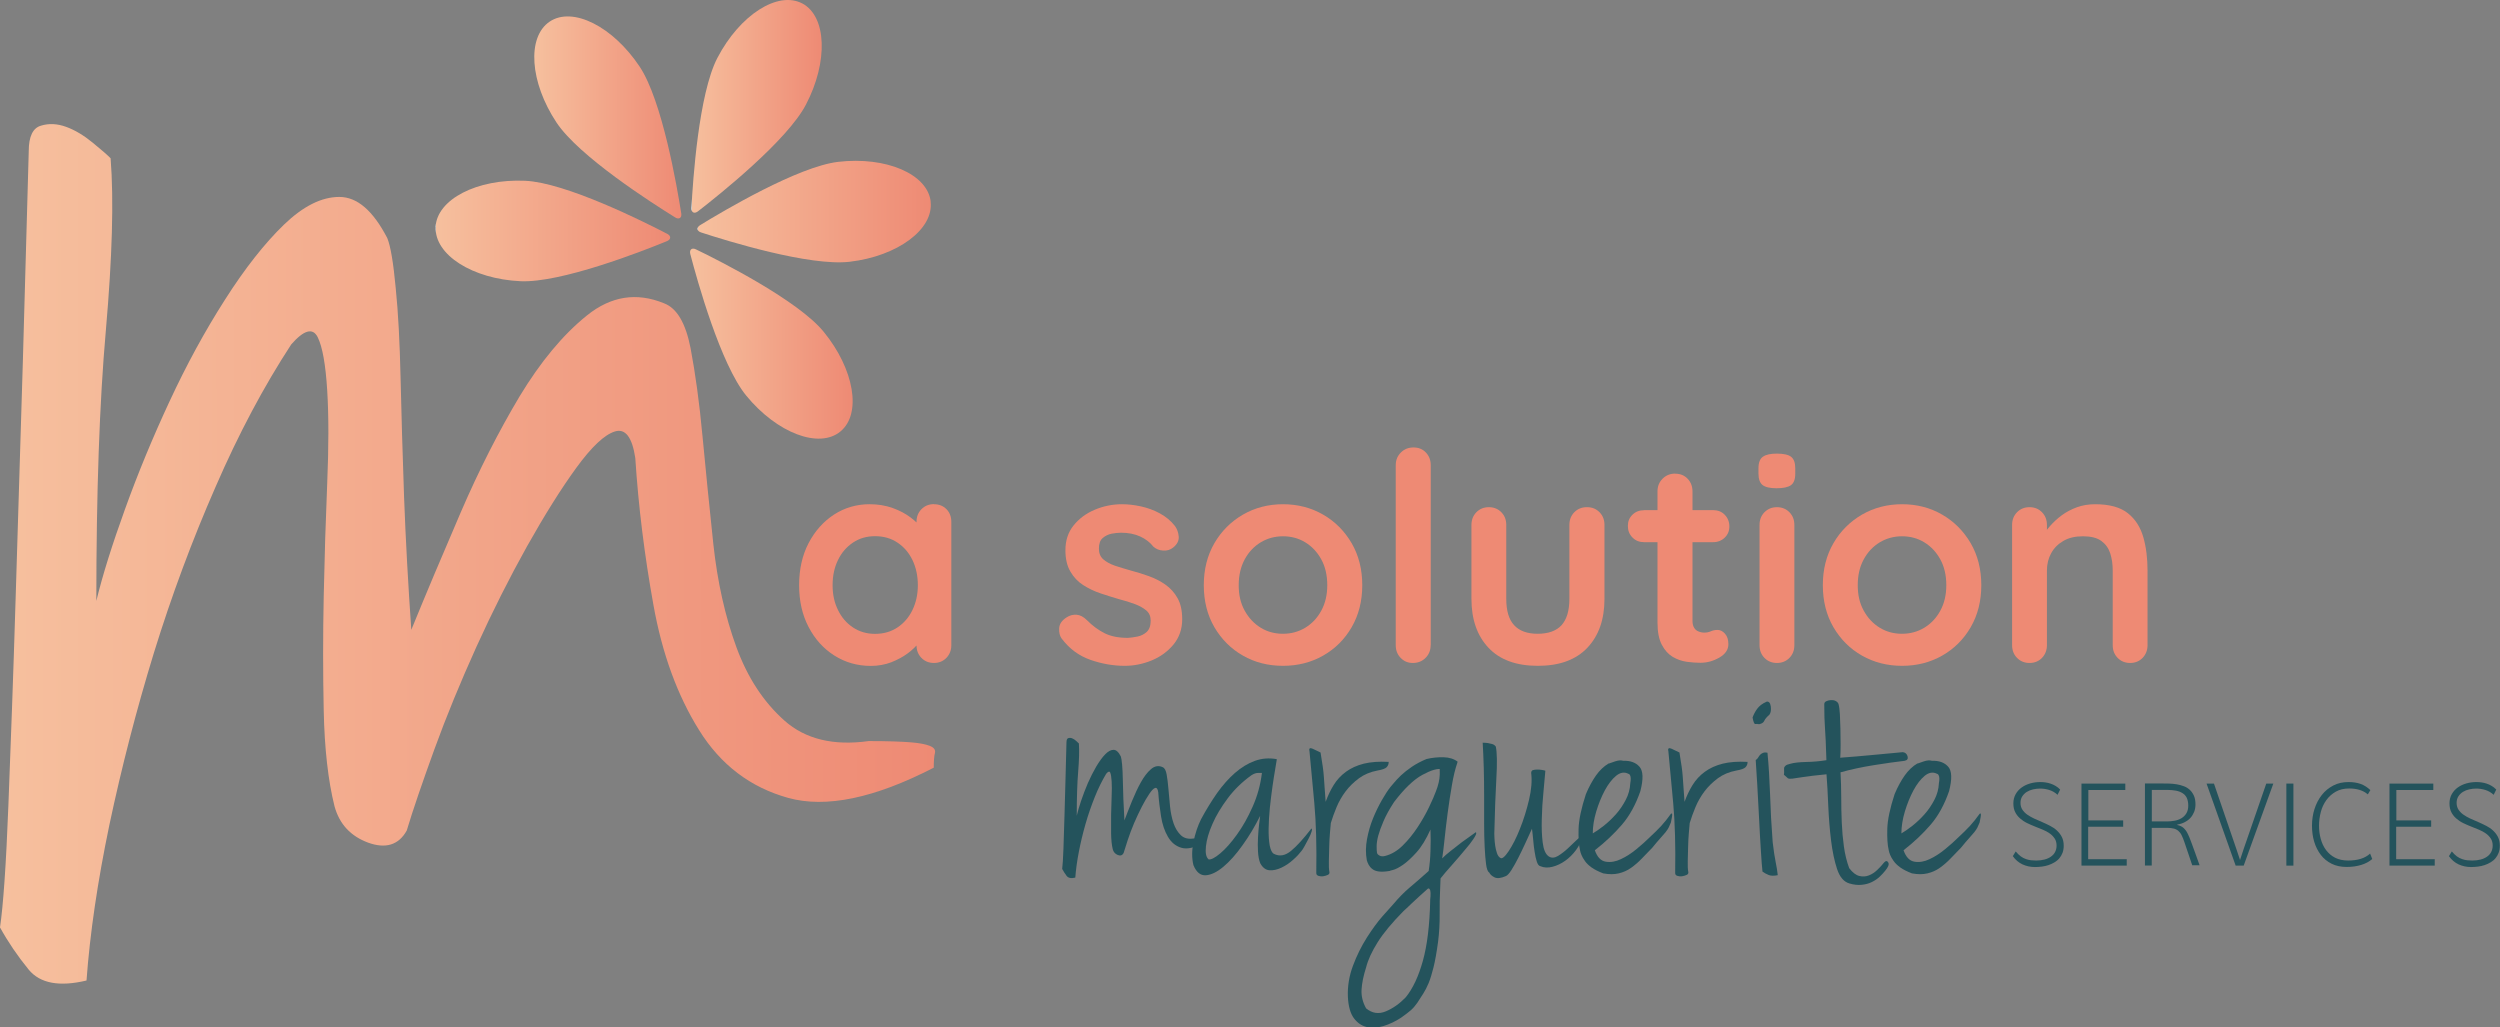 <svg height="115.09" width="280.03" viewBox="0 0 280.03 115.09" data-name="Calque 2" id="Calque_2" xmlns:xlink="http://www.w3.org/1999/xlink" xmlns="http://www.w3.org/2000/svg">
  <rect x="0" y="0" width="280.03" height="115.09" fill="#808080" stroke="none"/>
  <defs>
    <style>
      .cls-1 {
        fill: #24535c;
      }

      .cls-2 {
        fill: #ee8a74;
      }

      .cls-3 {
        fill: url(#Dégradé_sans_nom_11);
      }

      .cls-4 {
        fill: url(#Dégradé_sans_nom_11-3);
      }

      .cls-5 {
        fill: url(#Dégradé_sans_nom_11-5);
      }

      .cls-6 {
        fill: url(#Dégradé_sans_nom_11-6);
      }

      .cls-7 {
        fill: url(#Dégradé_sans_nom_11-4);
      }

      .cls-8 {
        fill: url(#Dégradé_sans_nom_11-2);
      }
    </style>
    <linearGradient gradientUnits="userSpaceOnUse" y2="62.05" x2="104.75" y1="62.05" x1="0" data-name="Dégradé sans nom 11" id="Dégradé_sans_nom_11">
      <stop stop-color="#fff" offset="0"></stop>
      <stop stop-color="#f6c09e" offset="0"></stop>
      <stop stop-color="#ee8a74" offset="1"></stop>
    </linearGradient>
    <linearGradient xlink:href="#Dégradé_sans_nom_11" y2="25.86" x2="75.07" y1="25.86" x1="48.8" data-name="Dégradé sans nom 11" id="Dégradé_sans_nom_11-2"></linearGradient>
    <linearGradient xlink:href="#Dégradé_sans_nom_11" y2="13.16" x2="76.32" y1="13.16" x1="59.84" data-name="Dégradé sans nom 11" id="Dégradé_sans_nom_11-3"></linearGradient>
    <linearGradient xlink:href="#Dégradé_sans_nom_11" y2="11.92" x2="92.05" y1="11.92" x1="77.46" data-name="Dégradé sans nom 11" id="Dégradé_sans_nom_11-4"></linearGradient>
    <linearGradient xlink:href="#Dégradé_sans_nom_11" y2="23.7" x2="104.28" y1="23.7" x1="78.13" data-name="Dégradé sans nom 11" id="Dégradé_sans_nom_11-5"></linearGradient>
    <linearGradient xlink:href="#Dégradé_sans_nom_11" y2="38.48" x2="95.51" y1="38.48" x1="77.3" data-name="Dégradé sans nom 11" id="Dégradé_sans_nom_11-6"></linearGradient>
  </defs>
  <g data-name="Calque 1" id="Calque_1-2">
    <g>
      <path d="M104.61,56.48c.57,0,1.03.18,1.4.55.37.37.55.85.55,1.44v13.8c0,.57-.19,1.04-.55,1.42-.37.38-.84.57-1.4.57s-1.03-.19-1.4-.57c-.37-.38-.55-.85-.55-1.42v-1.6l.72.29c0,.28-.15.62-.46,1.03s-.72.8-1.24,1.19-1.14.72-1.84,1c-.71.27-1.47.41-2.3.41-1.5,0-2.86-.39-4.08-1.16-1.22-.77-2.18-1.84-2.89-3.2-.71-1.36-1.06-2.92-1.06-4.68s.35-3.35,1.06-4.71c.71-1.36,1.66-2.42,2.85-3.2,1.2-.77,2.52-1.16,3.98-1.16.93,0,1.79.14,2.58.42.78.28,1.46.64,2.04,1.08.58.44,1.02.88,1.34,1.32.31.45.47.82.47,1.12l-1.17.42v-2.38c0-.57.18-1.04.55-1.42.37-.38.84-.57,1.4-.57ZM98.02,71c.96,0,1.79-.24,2.51-.72.72-.48,1.28-1.13,1.68-1.96.4-.83.6-1.75.6-2.77s-.2-1.98-.6-2.81c-.4-.83-.96-1.48-1.68-1.96-.72-.48-1.55-.72-2.51-.72s-1.76.24-2.48.72c-.72.48-1.28,1.13-1.68,1.96-.4.83-.6,1.76-.6,2.81s.2,1.95.6,2.77c.4.83.96,1.48,1.68,1.96.72.48,1.54.72,2.48.72Z" class="cls-2"></path>
      <path d="M118.93,71.55c-.22-.3-.32-.7-.29-1.17.02-.48.3-.89.85-1.24.35-.22.72-.31,1.11-.28.39.03.77.23,1.14.6.63.63,1.29,1.12,1.99,1.47.7.35,1.57.52,2.61.52.33-.02.68-.07,1.08-.15.39-.08.73-.25,1.03-.52.29-.27.44-.69.44-1.26,0-.48-.16-.86-.49-1.14-.33-.28-.76-.52-1.29-.72-.53-.2-1.13-.38-1.78-.55-.67-.2-1.36-.41-2.07-.65-.71-.24-1.35-.55-1.94-.93-.59-.38-1.07-.89-1.43-1.52-.37-.63-.55-1.42-.55-2.38,0-1.09.3-2.01.91-2.77s1.4-1.35,2.37-1.76c.97-.41,1.98-.62,3.05-.62.67,0,1.38.08,2.12.24s1.45.42,2.12.78c.67.36,1.24.83,1.7,1.42.24.33.38.72.42,1.17s-.16.87-.62,1.24c-.33.26-.71.38-1.14.34-.44-.03-.79-.18-1.08-.44-.37-.48-.87-.86-1.48-1.14-.62-.28-1.33-.42-2.14-.42-.33,0-.68.04-1.06.11-.38.08-.71.24-1,.49s-.42.65-.42,1.19c0,.5.16.9.49,1.19.33.29.77.53,1.32.72.55.18,1.15.36,1.78.54.65.17,1.32.38,1.99.62s1.29.55,1.86.95,1.02.9,1.37,1.52c.35.62.52,1.41.52,2.36,0,1.11-.33,2.05-.98,2.84-.65.78-1.47,1.38-2.45,1.78s-1.98.6-3,.6c-1.28,0-2.57-.22-3.85-.67s-2.35-1.23-3.2-2.36Z" class="cls-2"></path>
      <path d="M152.59,65.55c0,1.78-.4,3.35-1.19,4.71-.79,1.36-1.86,2.42-3.2,3.18-1.34.76-2.83,1.14-4.49,1.14s-3.15-.38-4.48-1.14c-1.34-.76-2.4-1.82-3.2-3.18-.79-1.36-1.19-2.93-1.19-4.71s.4-3.35,1.19-4.71c.79-1.36,1.86-2.42,3.2-3.2,1.34-.77,2.83-1.16,4.48-1.16s3.15.39,4.49,1.16c1.34.77,2.4,1.84,3.2,3.2.79,1.36,1.19,2.93,1.19,4.71ZM148.67,65.55c0-1.11-.22-2.07-.67-2.89-.45-.82-1.04-1.45-1.79-1.91-.75-.46-1.58-.68-2.5-.68s-1.75.23-2.5.68c-.75.46-1.35,1.09-1.79,1.91s-.67,1.78-.67,2.89.22,2.04.67,2.85,1.04,1.45,1.79,1.91c.75.46,1.58.68,2.5.68s1.75-.23,2.5-.68c.75-.46,1.35-1.09,1.79-1.91.45-.82.67-1.77.67-2.85Z" class="cls-2"></path>
      <path d="M160.25,72.27c0,.57-.19,1.04-.57,1.42-.38.38-.85.57-1.42.57s-1-.19-1.37-.57c-.37-.38-.55-.85-.55-1.42v-20.16c0-.57.19-1.04.57-1.42s.85-.57,1.42-.57,1.03.19,1.39.57c.36.38.54.85.54,1.42v20.16Z" class="cls-2"></path>
      <path d="M177.77,56.81c.57,0,1.03.19,1.4.57.37.38.55.85.55,1.42v8.28c0,2.31-.64,4.13-1.92,5.48-1.28,1.35-3.13,2.02-5.54,2.02s-4.26-.67-5.53-2.02c-1.27-1.35-1.91-3.17-1.91-5.48v-8.28c0-.57.18-1.04.55-1.42.37-.38.84-.57,1.4-.57s1.03.19,1.4.57c.37.38.55.85.55,1.42v8.28c0,1.33.29,2.31.88,2.95s1.47.96,2.64.96,2.09-.32,2.67-.96.88-1.62.88-2.95v-8.28c0-.57.18-1.04.55-1.42.37-.38.84-.57,1.4-.57Z" class="cls-2"></path>
      <path d="M184.16,57.14h7.73c.52,0,.96.17,1.3.52s.52.78.52,1.3-.17.92-.52,1.26-.78.51-1.3.51h-7.73c-.52,0-.96-.17-1.3-.52-.35-.35-.52-.78-.52-1.3s.17-.92.52-1.26c.35-.34.78-.5,1.3-.5ZM187.65,53.06c.57,0,1.03.19,1.39.57.36.38.54.85.54,1.42v14.51c0,.3.06.55.18.75.12.2.28.34.49.42.21.09.43.13.67.13.26,0,.5-.05.72-.15.22-.1.47-.15.75-.15.3,0,.58.14.83.42.25.28.38.67.38,1.17,0,.61-.33,1.11-1,1.5s-1.38.59-2.14.59c-.46,0-.96-.04-1.52-.11-.55-.08-1.08-.26-1.57-.55-.49-.29-.9-.74-1.22-1.35-.33-.61-.49-1.45-.49-2.51v-14.68c0-.57.19-1.04.57-1.42.38-.38.85-.57,1.42-.57Z" class="cls-2"></path>
      <path d="M199,54.69c-.74,0-1.26-.12-1.57-.36-.3-.24-.46-.66-.46-1.27v-.62c0-.63.17-1.06.51-1.29.34-.23.85-.34,1.55-.34.76,0,1.29.12,1.6.36.3.24.46.66.46,1.27v.62c0,.63-.16,1.06-.49,1.29s-.86.34-1.6.34ZM200.99,72.27c0,.57-.18,1.04-.55,1.42-.37.38-.84.57-1.4.57s-1.03-.19-1.4-.57c-.37-.38-.55-.85-.55-1.42v-13.47c0-.57.18-1.04.55-1.42.37-.38.84-.57,1.4-.57s1.03.19,1.4.57c.37.38.55.85.55,1.42v13.47Z" class="cls-2"></path>
      <path d="M221.93,65.55c0,1.78-.4,3.35-1.19,4.71-.79,1.36-1.86,2.42-3.2,3.18-1.34.76-2.83,1.14-4.48,1.14s-3.15-.38-4.49-1.14c-1.34-.76-2.4-1.82-3.2-3.18-.79-1.36-1.19-2.93-1.19-4.71s.4-3.35,1.19-4.71c.79-1.36,1.86-2.42,3.2-3.2,1.34-.77,2.83-1.16,4.49-1.16s3.15.39,4.48,1.16c1.34.77,2.4,1.84,3.2,3.2.79,1.36,1.19,2.93,1.19,4.71ZM218.01,65.55c0-1.11-.22-2.07-.67-2.89-.45-.82-1.04-1.45-1.79-1.91-.75-.46-1.58-.68-2.5-.68s-1.75.23-2.5.68c-.75.46-1.35,1.09-1.79,1.91-.45.82-.67,1.78-.67,2.89s.22,2.04.67,2.85c.45.82,1.04,1.45,1.79,1.91.75.46,1.58.68,2.5.68s1.75-.23,2.5-.68c.75-.46,1.35-1.09,1.79-1.91.45-.82.67-1.77.67-2.85Z" class="cls-2"></path>
      <path d="M234.68,56.48c1.61,0,2.83.34,3.67,1.01s1.41,1.57,1.73,2.69c.32,1.12.47,2.37.47,3.74v8.35c0,.57-.19,1.04-.55,1.42-.37.38-.84.57-1.4.57s-1.03-.19-1.4-.57c-.37-.38-.55-.85-.55-1.42v-8.35c0-.72-.09-1.36-.28-1.94-.19-.58-.52-1.04-1-1.39s-1.16-.52-2.05-.52-1.6.17-2.2.52c-.6.35-1.06.81-1.37,1.39-.32.58-.47,1.22-.47,1.94v8.35c0,.57-.19,1.04-.55,1.42-.37.38-.84.57-1.4.57s-1.03-.19-1.4-.57c-.37-.38-.55-.85-.55-1.42v-13.47c0-.57.18-1.04.55-1.42.37-.38.84-.57,1.4-.57s1.03.19,1.4.57c.37.38.55.85.55,1.42v1.4l-.49-.1c.2-.37.48-.77.85-1.19.37-.42.8-.82,1.3-1.19.5-.37,1.07-.67,1.7-.9.63-.23,1.32-.34,2.05-.34Z" class="cls-2"></path>
    </g>
    <g>
      <path d="M119.46,83.14c0-.27.07-.42.2-.46.14-.04.28-.04.43.02s.3.15.45.29.25.23.31.29c.05.77.03,1.81-.08,3.14-.11,1.32-.16,2.97-.16,4.95.11-.47.27-1.03.49-1.68.22-.65.47-1.3.75-1.96.29-.66.6-1.28.94-1.86.34-.57.67-1.03,1-1.37.33-.34.64-.51.94-.51s.57.25.82.75c.05.15.1.45.14.9.04.46.07,1.01.08,1.66.01.65.03,1.37.06,2.16.03.8.07,1.61.12,2.43.25-.65.52-1.36.84-2.14s.65-1.49,1-2.12c.35-.63.73-1.13,1.14-1.48.41-.35.84-.43,1.3-.22.22.09.37.36.45.82s.15.99.2,1.61.12,1.27.18,1.96c.07.69.2,1.32.39,1.88s.46,1.01.82,1.35c.35.34.83.46,1.43.37.33,0,.56,0,.71.02s.26.04.33.07c.07.03.09.07.08.13-.01.06-.02.15-.02.27-1.01.56-1.83.74-2.47.55-.64-.19-1.14-.6-1.51-1.24-.37-.63-.63-1.4-.77-2.3s-.25-1.79-.31-2.67c-.05-.38-.17-.54-.35-.49s-.39.28-.65.66c-.26.38-.54.86-.84,1.44-.3.58-.58,1.19-.86,1.83-.27.65-.51,1.27-.71,1.88-.2.6-.36,1.1-.47,1.48-.14.26-.35.34-.65.22-.3-.12-.49-.34-.57-.66-.11-.47-.17-1.05-.18-1.75-.01-.69-.01-1.39,0-2.1.01-.71.03-1.39.06-2.05s.03-1.23,0-1.7-.08-.79-.16-.97c-.08-.18-.23-.13-.45.13-.46.77-.89,1.63-1.28,2.61-.39.97-.74,1.98-1.04,3.03-.3,1.05-.55,2.09-.75,3.14-.2,1.05-.33,2-.39,2.85-.46.12-.79.05-.98-.2-.19-.25-.35-.51-.49-.77.05-.38.1-1.13.14-2.23.04-1.11.08-2.36.12-3.78.04-1.41.08-2.86.12-4.33.04-1.47.07-2.75.1-3.84Z" class="cls-1"></path>
      <path d="M143.02,85.04c-.03.18-.09.54-.18,1.1-.1.56-.2,1.22-.31,1.97-.11.75-.2,1.54-.29,2.36-.08.82-.13,1.61-.14,2.34-.01.74.03,1.36.12,1.88.1.51.25.83.47.95.63.32,1.26.21,1.92-.33s1.41-1.38,2.28-2.5c.08,0,.09.12.02.35-.07.24-.18.49-.33.77s-.3.56-.45.84-.27.46-.35.55c-.22.29-.53.63-.94.99-.41.37-.84.66-1.31.88s-.9.32-1.33.29c-.42-.03-.77-.29-1.04-.79-.14-.35-.22-.79-.25-1.3s-.03-1.04,0-1.57.07-1.02.12-1.46c.05-.44.09-.77.12-.97-.57,1.15-1.22,2.24-1.96,3.27-.73,1.03-1.45,1.84-2.16,2.43-.71.59-1.36.91-1.96.95-.6.04-1.06-.33-1.39-1.13-.19-.77-.19-1.63,0-2.58.19-.96.48-1.82.86-2.58.57-1.06,1.17-2.03,1.79-2.92.63-.88,1.29-1.63,2-2.25s1.45-1.07,2.22-1.35c.77-.28,1.58-.35,2.43-.2ZM135.36,96.26c.27.06.71-.16,1.31-.66.6-.5,1.22-1.2,1.87-2.1.65-.9,1.24-1.94,1.77-3.14.53-1.19.88-2.45,1.04-3.78h-.47c-.2,0-.44.09-.71.26-1.03.74-1.92,1.6-2.65,2.58s-1.31,1.94-1.71,2.87c-.41.93-.65,1.76-.73,2.5-.08.74.01,1.22.29,1.46Z" class="cls-1"></path>
      <path d="M146.65,84.07c-.03-.26.1-.33.39-.2.29.13.58.27.88.42.11.68.19,1.22.25,1.61s.09.77.12,1.13c.03.35.05.74.08,1.15.03.41.07.96.12,1.63.25-.68.54-1.3.9-1.88.35-.57.81-1.07,1.37-1.48.56-.41,1.22-.71,2-.91.77-.19,1.71-.26,2.79-.2,0,.24-.07.43-.22.59-.15.16-.5.29-1.04.38-.79.15-1.47.43-2.06.86-.58.43-1.09.92-1.51,1.48s-.76,1.16-1.02,1.79c-.26.63-.47,1.22-.63,1.75-.03.26-.06.64-.1,1.13-.04.49-.07,1-.08,1.55-.01.54-.03,1.07-.04,1.59-.01.51,0,.92.06,1.21.03.15-.03.26-.18.33-.15.07-.32.12-.51.15-.19.03-.37.01-.53-.04s-.25-.16-.25-.31c.05-3.03-.02-5.65-.22-7.84-.2-2.19-.39-4.16-.55-5.9Z" class="cls-1"></path>
      <path d="M165.32,93.22c.05.06.05.16-.02.31s-.16.31-.29.49c-.12.18-.24.35-.37.51s-.21.27-.27.33c-.65.79-1.24,1.48-1.75,2.05-.52.58-.94,1.07-1.26,1.48,0,.03,0,.2-.02.51s-.02.48-.02.51c-.05,1-.07,2.01-.06,3.03.01,1.02-.05,2.04-.18,3.07-.16,1.18-.33,2.13-.51,2.85-.18.72-.36,1.31-.55,1.77-.19.45-.39.84-.59,1.15-.2.31-.43.65-.67,1.04-.22.32-.46.6-.73.84s-.64.51-1.1.84c-.63.41-1.28.72-1.96.93-.68.2-1.3.24-1.87.11-.57-.13-1.05-.46-1.45-.99-.39-.53-.62-1.33-.67-2.39-.05-1.18.14-2.34.57-3.49s.95-2.19,1.55-3.14c.6-.94,1.18-1.74,1.75-2.39.57-.65.97-1.09,1.18-1.32.35-.41.67-.77.96-1.06.29-.29.58-.57.88-.82s.62-.52.96-.82c.34-.29.74-.65,1.2-1.06.11-.71.18-1.45.2-2.23.03-.78.03-1.58,0-2.41-.49,1.09-1.01,1.94-1.57,2.56s-1.06,1.08-1.51,1.39-.82.5-1.1.57c-.29.07-.4.11-.35.11-.52.09-.93.11-1.24.07-.31-.04-.56-.13-.73-.27-.18-.13-.31-.29-.41-.46-.1-.18-.17-.35-.22-.53-.14-.77-.13-1.55.02-2.36.15-.81.37-1.58.67-2.32.3-.74.63-1.41.98-2.03.35-.62.68-1.12.98-1.5.05-.06.18-.21.39-.46.2-.25.47-.53.79-.84.33-.31.73-.63,1.2-.95.47-.32,1.03-.62,1.65-.88.63-.15,1.26-.21,1.92-.2.65.02,1.18.19,1.59.51-.22.09-.55.2-1,.33-.45.13-.74.23-.88.29v.09c0,.09.03.13.08.13-.46-.12-1.18.09-2.16.62s-2.04,1.55-3.18,3.05c-.52.79-.91,1.51-1.18,2.14s-.47,1.18-.59,1.63-.18.85-.18,1.17.01.58.04.75c.03.12.12.22.29.31.16.09.37.1.61.04.71-.18,1.37-.57,1.98-1.17.61-.6,1.17-1.29,1.67-2.05s.93-1.52,1.28-2.25c.35-.74.61-1.32.77-1.77.27-.68.41-1.3.43-1.88.01-.58,0-.86-.06-.86h.16s.03,0,.02.02c-.01.01-.1.04-.27.07.05-.06.11-.1.16-.11.05-.01.11-.04.16-.07-.03-.03-.02-.06.02-.11s.09-.07.14-.07c0-.06.07-.12.2-.18l.24-.09.12-.09c.11-.06.18-.1.2-.13.03-.03.06-.04.1-.04s.12.02.23.07c.11.04.3.11.57.2-.25.71-.46,1.57-.63,2.58-.18,1.02-.33,2.04-.47,3.07-.14,1.03-.25,2.01-.35,2.94s-.18,1.66-.27,2.19c.22-.24.54-.51.96-.84.42-.32.84-.65,1.24-.97.49-.35,1.01-.72,1.55-1.11ZM160.19,100.86c.08-.68.07-1.09-.04-1.24-.05-.09-.12-.12-.2-.09-.73.65-1.33,1.19-1.79,1.63-.46.44-.77.74-.94.88-1.31,1.33-2.28,2.5-2.91,3.51-.64,1.02-1.07,1.95-1.29,2.81-.3.94-.47,1.77-.51,2.49-.04.72.13,1.42.51,2.1.68.56,1.42.67,2.22.33.8-.34,1.54-.86,2.22-1.57.79-.97,1.43-2.33,1.92-4.09s.76-4.01.82-6.78Z" class="cls-1"></path>
      <path d="M168.05,96.09c.19.15.5-.1.94-.75.43-.65.86-1.48,1.26-2.5.41-1.02.75-2.1,1.02-3.25.27-1.15.35-2.15.24-3,0-.18.07-.29.2-.33.14-.04.29-.06.47-.06s.35.01.53.04c.18.03.31.06.39.09-.05.65-.13,1.47-.22,2.45-.1.99-.16,1.97-.18,2.94-.03.97,0,1.86.1,2.65.1.8.32,1.31.67,1.55.3.21.65.19,1.04-.04.39-.24.77-.53,1.14-.88.37-.35.7-.67,1-.95.3-.28.49-.38.57-.29-.11.5-.34.99-.69,1.46s-.75.87-1.2,1.19-.92.55-1.43.68c-.5.13-.96.11-1.37-.07-.16-.03-.29-.2-.39-.51s-.18-.67-.24-1.08c-.07-.41-.12-.85-.16-1.32-.04-.47-.09-.9-.14-1.28-.22.47-.46,1-.73,1.59s-.54,1.15-.81,1.68c-.27.53-.53.99-.77,1.37-.25.38-.45.6-.61.66-.54.24-.97.29-1.26.15s-.5-.32-.61-.55c-.16-.09-.28-.39-.35-.91-.07-.51-.12-1.17-.16-1.96-.04-.8-.06-1.69-.06-2.7v-3.07c0-1.04-.01-2.08-.04-3.09-.03-1.02-.07-1.95-.12-2.81.19,0,.38.02.57.04.16.03.33.07.49.11.16.04.3.14.41.29.14.68.16,1.87.06,3.58-.1,1.71-.17,3.77-.23,6.19,0,.09,0,.26.02.51.01.25.04.52.08.82s.11.57.2.84c.09.26.22.44.39.53Z" class="cls-1"></path>
      <path d="M180.2,85.53c.08-.03.31-.11.69-.24.38-.13.69-.15.94-.07.79-.03,1.39.19,1.81.66.42.47.45,1.38.1,2.74-.52,1.5-1.2,2.75-2.06,3.75s-1.87,1.96-3.04,2.87c.27.77.68,1.19,1.22,1.28.54.09,1.11,0,1.71-.29.6-.28,1.18-.66,1.75-1.13s1.03-.88,1.39-1.24c.57-.53,1.03-.98,1.37-1.35.34-.37.7-.82,1.08-1.35.08-.06.13-.05.14.02s0,.19-.02.33c-.03.15-.07.35-.12.62-.08.21-.16.39-.24.55s-.2.34-.35.53c-.15.19-.35.42-.59.68s-.54.62-.9,1.06c-.41.41-.8.82-1.18,1.22-.38.4-.78.74-1.2,1.04s-.88.5-1.39.62c-.5.12-1.08.12-1.73,0-.54-.21-.98-.43-1.3-.66-.33-.24-.58-.48-.75-.73-.18-.25-.31-.48-.39-.68-.08-.21-.14-.38-.16-.53-.14-.59-.19-1.38-.16-2.39s.3-2.3.82-3.89c.35-.83.73-1.52,1.14-2.1.41-.58.88-1.02,1.43-1.35ZM178.41,93.35c.35-.2.77-.49,1.24-.86s.92-.8,1.35-1.28.79-1.02,1.1-1.61c.31-.59.48-1.21.51-1.86.08-.44.07-.75-.04-.93-.05-.09-.11-.13-.16-.13-.46-.24-.92-.16-1.39.22-.46.38-.88.93-1.26,1.63-.38.71-.7,1.5-.96,2.36-.26.87-.39,1.69-.39,2.45Z" class="cls-1"></path>
      <path d="M186.85,84.07c-.03-.26.1-.33.39-.2.29.13.58.27.88.42.11.68.19,1.22.25,1.61s.09.77.12,1.13c.03.35.05.74.08,1.15.03.41.07.96.12,1.63.25-.68.54-1.3.9-1.88.35-.57.81-1.07,1.37-1.48.56-.41,1.22-.71,2-.91.77-.19,1.71-.26,2.79-.2,0,.24-.07.43-.22.59-.15.16-.5.29-1.04.38-.79.15-1.47.43-2.06.86-.58.43-1.09.92-1.51,1.48s-.76,1.16-1.02,1.79c-.26.63-.47,1.22-.63,1.75-.03.26-.06.64-.1,1.13-.04.49-.07,1-.08,1.55-.01.54-.03,1.07-.04,1.59-.01.51,0,.92.06,1.21.03.15-.03.26-.18.33-.15.07-.32.12-.51.15-.19.03-.37.01-.53-.04s-.25-.16-.25-.31c.05-3.03-.02-5.65-.22-7.84-.2-2.19-.39-4.16-.55-5.9Z" class="cls-1"></path>
      <path d="M197.86,78.6c.27-.06.43.12.49.53.05.41,0,.72-.16.93-.3.26-.49.49-.57.68-.08.19-.27.32-.57.38-.16-.03-.31-.04-.43-.02-.12.02-.22-.23-.31-.73.11-.32.28-.65.51-.97.23-.32.58-.59,1.04-.79ZM197.98,84.34c.14,1.41.23,2.97.29,4.66.05,1.7.15,3.47.29,5.32.11.94.22,1.68.33,2.21.11.53.19,1.03.24,1.5-.43.09-.77.08-1.02-.02-.25-.1-.48-.23-.69-.38-.05-.47-.12-1.25-.18-2.34-.07-1.09-.14-2.27-.2-3.56s-.14-2.53-.2-3.73c-.07-1.21-.13-2.16-.18-2.87.11-.06.2-.15.27-.27.07-.12.14-.22.22-.31s.19-.16.33-.22c.14-.06.31-.06.53,0Z" class="cls-1"></path>
      <path d="M206.17,84.87c1.17-.09,2.32-.18,3.44-.29,1.13-.1,2.3-.21,3.53-.33.27.03.45.19.53.46.08.28-.03.45-.33.51-1.01.12-2.16.28-3.47.49-1.3.21-2.54.47-3.71.8.05.91.08,1.85.08,2.8s.02,1.9.06,2.83c.04.93.12,1.83.24,2.69.12.87.32,1.67.59,2.41.38.5.76.79,1.14.88.38.09.74.07,1.08-.07.34-.13.65-.34.94-.62.29-.28.54-.55.75-.82.19-.21.35-.21.47,0,.12.2,0,.51-.35.93-.16.2-.37.43-.61.66-.25.24-.54.43-.88.6s-.72.27-1.14.31c-.42.04-.88,0-1.37-.15-.63-.18-1.09-.72-1.39-1.63-.3-.91-.52-1.98-.67-3.2s-.25-2.5-.31-3.82c-.05-1.32-.12-2.52-.2-3.58-1.2.12-2.07.22-2.63.31-.56.09-.96.15-1.2.18-.25.03-.41.01-.49-.04-.08-.06-.23-.19-.45-.4.03-.15.03-.29.02-.42-.01-.13-.01-.24,0-.33.01-.09.07-.18.16-.26.09-.09.28-.16.55-.22.41-.12,1-.18,1.77-.2.77-.01,1.53-.08,2.26-.2-.03-.94-.05-1.68-.08-2.21-.03-.53-.05-.99-.08-1.39-.03-.4-.05-.79-.06-1.17-.01-.38-.02-.88-.02-1.5,0-.15.07-.26.22-.33s.32-.12.51-.13c.19-.01.37.01.53.09s.27.19.33.33c.08.27.13.66.16,1.17.03.52.05,1.06.06,1.63.01.58.02,1.16.02,1.75s-.01,1.09-.04,1.5Z" class="cls-1"></path>
      <path d="M214.78,85.53c.08-.03.31-.11.69-.24.38-.13.69-.15.94-.07.79-.03,1.39.19,1.81.66.42.47.45,1.38.1,2.74-.52,1.5-1.2,2.75-2.06,3.75s-1.87,1.96-3.04,2.87c.27.77.68,1.19,1.22,1.28.54.09,1.11,0,1.71-.29.6-.28,1.18-.66,1.75-1.13s1.03-.88,1.39-1.24c.57-.53,1.03-.98,1.37-1.35.34-.37.7-.82,1.08-1.35.08-.06.13-.05.14.02s0,.19-.02.33c-.03.15-.07.35-.12.62-.08.21-.16.39-.24.55s-.2.34-.35.53c-.15.19-.35.42-.59.68s-.54.62-.9,1.06c-.41.41-.8.82-1.18,1.22-.38.4-.78.74-1.2,1.04s-.88.5-1.39.62c-.5.12-1.08.12-1.73,0-.54-.21-.98-.43-1.3-.66-.33-.24-.58-.48-.75-.73-.18-.25-.31-.48-.39-.68-.08-.21-.14-.38-.16-.53-.14-.59-.19-1.38-.16-2.39s.3-2.3.82-3.89c.35-.83.73-1.52,1.14-2.1.41-.58.88-1.02,1.43-1.35ZM212.98,93.35c.35-.2.77-.49,1.24-.86s.92-.8,1.35-1.28.79-1.02,1.1-1.61c.31-.59.48-1.21.51-1.86.08-.44.07-.75-.04-.93-.05-.09-.11-.13-.16-.13-.46-.24-.92-.16-1.39.22-.46.38-.88.93-1.26,1.63-.38.71-.7,1.5-.96,2.36-.26.87-.39,1.69-.39,2.45Z" class="cls-1"></path>
    </g>
    <g>
      <path d="M225.79,95.38c.19.23.38.41.57.55s.38.23.58.3.38.11.57.13.38.03.57.03c.33,0,.64-.04.92-.11s.52-.18.72-.32.36-.31.47-.52.17-.45.17-.72c0-.31-.07-.58-.21-.79s-.32-.41-.55-.57-.48-.3-.77-.42-.58-.24-.89-.36-.6-.25-.89-.39-.54-.31-.77-.51-.41-.43-.55-.7-.21-.6-.21-.99.09-.74.26-1.04.4-.55.68-.75.61-.35.96-.45.73-.15,1.11-.15c.19,0,.38.01.58.04s.39.07.59.14.38.15.56.26.35.24.5.4l-.29.59c-.27-.25-.57-.43-.92-.54s-.69-.16-1.03-.16c-.26,0-.53.03-.79.09s-.49.15-.7.28-.38.3-.51.5-.2.44-.2.73c0,.3.07.55.21.76s.32.4.55.56.49.31.77.44.59.26.89.39.6.27.89.42.55.32.77.53.41.44.55.72.21.6.21.98c0,.29-.04.56-.13.79s-.21.44-.36.62-.34.33-.54.45-.43.23-.67.31-.49.14-.75.17-.52.05-.77.05c-.5,0-.97-.1-1.4-.3s-.79-.51-1.08-.92l.31-.51Z" class="cls-1"></path>
      <path d="M238.22,96.24v.72h-5.07v-9.19h4.91v.72h-4.14v3.4h3.9v.71h-3.92v3.64h4.31Z" class="cls-1"></path>
      <path d="M245.57,96.96l-.89-2.63c-.1-.31-.21-.56-.31-.77s-.23-.37-.37-.49-.31-.21-.51-.26-.44-.08-.73-.08h-1.74v4.22h-.76v-9.19h1.99c.23,0,.48,0,.75.01s.54.04.81.08.53.12.79.21.48.23.67.4.35.4.47.66.18.59.18.98c0,.31-.05.59-.15.84s-.24.48-.41.67-.39.35-.64.48-.52.22-.83.27c0,.03-.01.04-.01.05,0,0,0,0,0,0s0,0,0,0c.28.06.51.16.68.31s.33.34.46.6.27.57.4.94.29.82.49,1.34l.47,1.32h-.81ZM241.03,92.01h1.71c.28,0,.57-.03.85-.08s.54-.15.76-.28.41-.32.55-.55.21-.52.21-.87-.06-.64-.17-.87-.28-.4-.49-.53-.45-.22-.74-.27-.59-.08-.93-.08h-1.75v3.53Z" class="cls-1"></path>
      <path d="M250.91,96.33l.42-1.27,2.52-7.29h.79l-3.32,9.19h-.9l-3.26-9.19h.83l2.5,7.3.42,1.26Z" class="cls-1"></path>
      <path d="M256.89,96.96h-.79v-9.19h.79v9.19Z" class="cls-1"></path>
      <path d="M265.2,88.96c-.51-.43-1.2-.64-2.07-.64-.58,0-1.08.12-1.5.36s-.77.55-1.05.94-.49.83-.62,1.33-.2,1-.2,1.52.06,1.02.19,1.49.32.89.59,1.25.6.65,1.01.86.9.32,1.47.32c.52,0,.99-.06,1.41-.19s.77-.33,1.05-.59l.24.61c-.33.29-.74.51-1.23.66s-1.04.23-1.65.23-1.19-.12-1.67-.36-.89-.57-1.21-.99-.57-.91-.74-1.47-.25-1.16-.25-1.8.09-1.28.28-1.87.46-1.11.81-1.56.78-.8,1.29-1.07,1.08-.39,1.72-.39c.51,0,.96.07,1.35.21s.75.37,1.09.69l-.28.47Z" class="cls-1"></path>
      <path d="M272.72,96.24v.72h-5.07v-9.19h4.91v.72h-4.14v3.4h3.9v.71h-3.92v3.64h4.31Z" class="cls-1"></path>
      <path d="M274.64,95.38c.19.23.38.41.57.55s.38.23.58.3.38.11.57.13.38.03.57.03c.33,0,.64-.04.92-.11s.52-.18.72-.32.36-.31.47-.52.17-.45.17-.72c0-.31-.07-.58-.21-.79s-.32-.41-.55-.57-.48-.3-.77-.42-.58-.24-.89-.36-.6-.25-.89-.39-.54-.31-.77-.51-.41-.43-.55-.7-.21-.6-.21-.99.09-.74.26-1.04.4-.55.68-.75.61-.35.96-.45.73-.15,1.11-.15c.19,0,.38.01.58.04s.39.07.59.14.38.15.56.26.35.24.5.4l-.29.59c-.27-.25-.57-.43-.92-.54s-.69-.16-1.03-.16c-.26,0-.53.03-.79.09s-.49.15-.7.28-.38.3-.51.5-.2.44-.2.73c0,.3.07.55.21.76s.32.4.55.56.49.31.77.44.59.26.89.39.6.27.89.42.55.32.77.53.41.44.55.72.21.6.21.98c0,.29-.04.56-.13.79s-.21.44-.36.62-.34.33-.54.45-.43.23-.67.31-.49.14-.75.17-.52.05-.77.05c-.5,0-.97-.1-1.4-.3s-.79-.51-1.08-.92l.31-.51Z" class="cls-1"></path>
    </g>
    <path d="M3.22,16.92c0-1.63.46-2.58,1.36-2.84.9-.28,1.84-.23,2.83.13s1.97.95,2.96,1.76,1.67,1.4,2.02,1.76c.37,4.7.18,11.1-.53,19.24-.72,8.12-1.07,18.25-1.07,30.34.7-2.89,1.78-6.32,3.22-10.3,1.43-3.97,3.09-7.99,4.98-12.05,1.89-4.07,3.95-7.86,6.21-11.39,2.24-3.52,4.45-6.32,6.6-8.4,2.15-2.07,4.21-3.11,6.21-3.11s3.77,1.53,5.37,4.61c.37.9.68,2.76.94,5.55.29,2.81.46,6.2.55,10.16.09,3.98.22,8.4.39,13.27.18,4.88.46,9.84.81,14.9,1.62-3.97,3.47-8.36,5.53-13.14,2.06-4.78,4.28-9.12,6.6-13.01,2.35-3.88,4.85-6.9,7.55-9.07s5.57-2.61,8.62-1.36c1.45.54,2.43,2.22,2.98,5.02.53,2.8.99,6.1,1.34,9.89s.77,7.82,1.21,12.05c.46,4.26,1.32,8.09,2.57,11.52,1.25,3.43,3.05,6.18,5.4,8.27,2.33,2.07,5.48,2.84,9.43,2.29,2.15,0,3.73.06,4.72.14s1.71.22,2.15.41c.46.18.64.45.55.8-.09.36-.13.9-.13,1.63-6.65,3.43-12.09,4.56-16.32,3.38-4.21-1.17-7.55-3.7-9.96-7.58-2.43-3.88-4.15-8.58-5.13-14.09-.99-5.51-1.67-10.97-2.02-16.39-.35-2.35-1.12-3.34-2.28-2.98-1.18.36-2.61,1.72-4.32,4.06-1.71,2.35-3.55,5.29-5.53,8.81-1.97,3.53-3.86,7.28-5.66,11.24-1.8,3.98-3.38,7.82-4.72,11.51-1.34,3.7-2.39,6.74-3.09,9.08-.9,1.62-2.35,2.07-4.32,1.36-1.97-.73-3.22-2.08-3.77-4.07-.72-2.89-1.12-6.46-1.21-10.7s-.09-8.53,0-12.87.22-8.53.39-12.6.18-7.54,0-10.43-.53-4.87-1.07-5.96c-.55-1.08-1.54-.8-2.96.82-3.07,4.7-5.9,10.02-8.49,15.99-2.61,5.96-4.91,12.15-6.89,18.55-1.97,6.42-3.62,12.83-4.98,19.24-1.34,6.42-2.19,12.24-2.57,17.47-3.05.73-5.2.32-6.47-1.21-1.25-1.53-2.33-3.12-3.22-4.74.35-2.35.68-6.91.94-13.68.26-6.78.55-14.5.81-23.17.26-8.67.53-17.52.81-26.55.26-9.03.48-16.89.66-23.57Z" class="cls-3"></path>
    <path d="M48.8,25.43c-.14,3.11,4.12,5.82,9.51,6.07,4.51.2,13.55-3.32,16.4-4.49.46-.19.48-.58.04-.81-2.73-1.42-11.41-5.75-15.92-5.95-5.4-.24-9.89,2.08-10.04,5.18Z" class="cls-8"></path>
    <path d="M61.57,2.42c-2.57,1.73-2.23,6.79.77,11.31,2.51,3.78,10.68,9.01,13.3,10.63.42.26.75.04.67-.45-.48-3.05-2.14-12.65-4.65-16.43-3-4.52-7.52-6.79-10.09-5.06Z" class="cls-4"></path>
    <path d="M89.87.39c-2.74-1.45-7,1.28-9.51,6.09-2.1,4.02-2.75,13.74-2.91,16.82-.03.5.32.68.72.38,2.44-1.89,10.02-7.95,12.11-11.97,2.51-4.81,2.32-9.88-.42-11.33Z" class="cls-7"></path>
    <path d="M104.25,22.58c-.36-3.09-5.01-5.08-10.37-4.45-4.48.53-12.83,5.48-15.46,7.09-.42.26-.38.65.09.81,2.93.96,12.19,3.82,16.67,3.29,5.37-.63,9.43-3.65,9.06-6.74Z" class="cls-5"></path>
    <path d="M94.15,48.32c2.39-1.98,1.54-6.98-1.9-11.17-2.87-3.5-11.53-7.88-14.3-9.22-.45-.22-.75.03-.63.52.78,2.99,3.4,12.37,6.27,15.87,3.44,4.19,8.16,5.99,10.55,4.01Z" class="cls-6"></path>
  </g>
</svg>